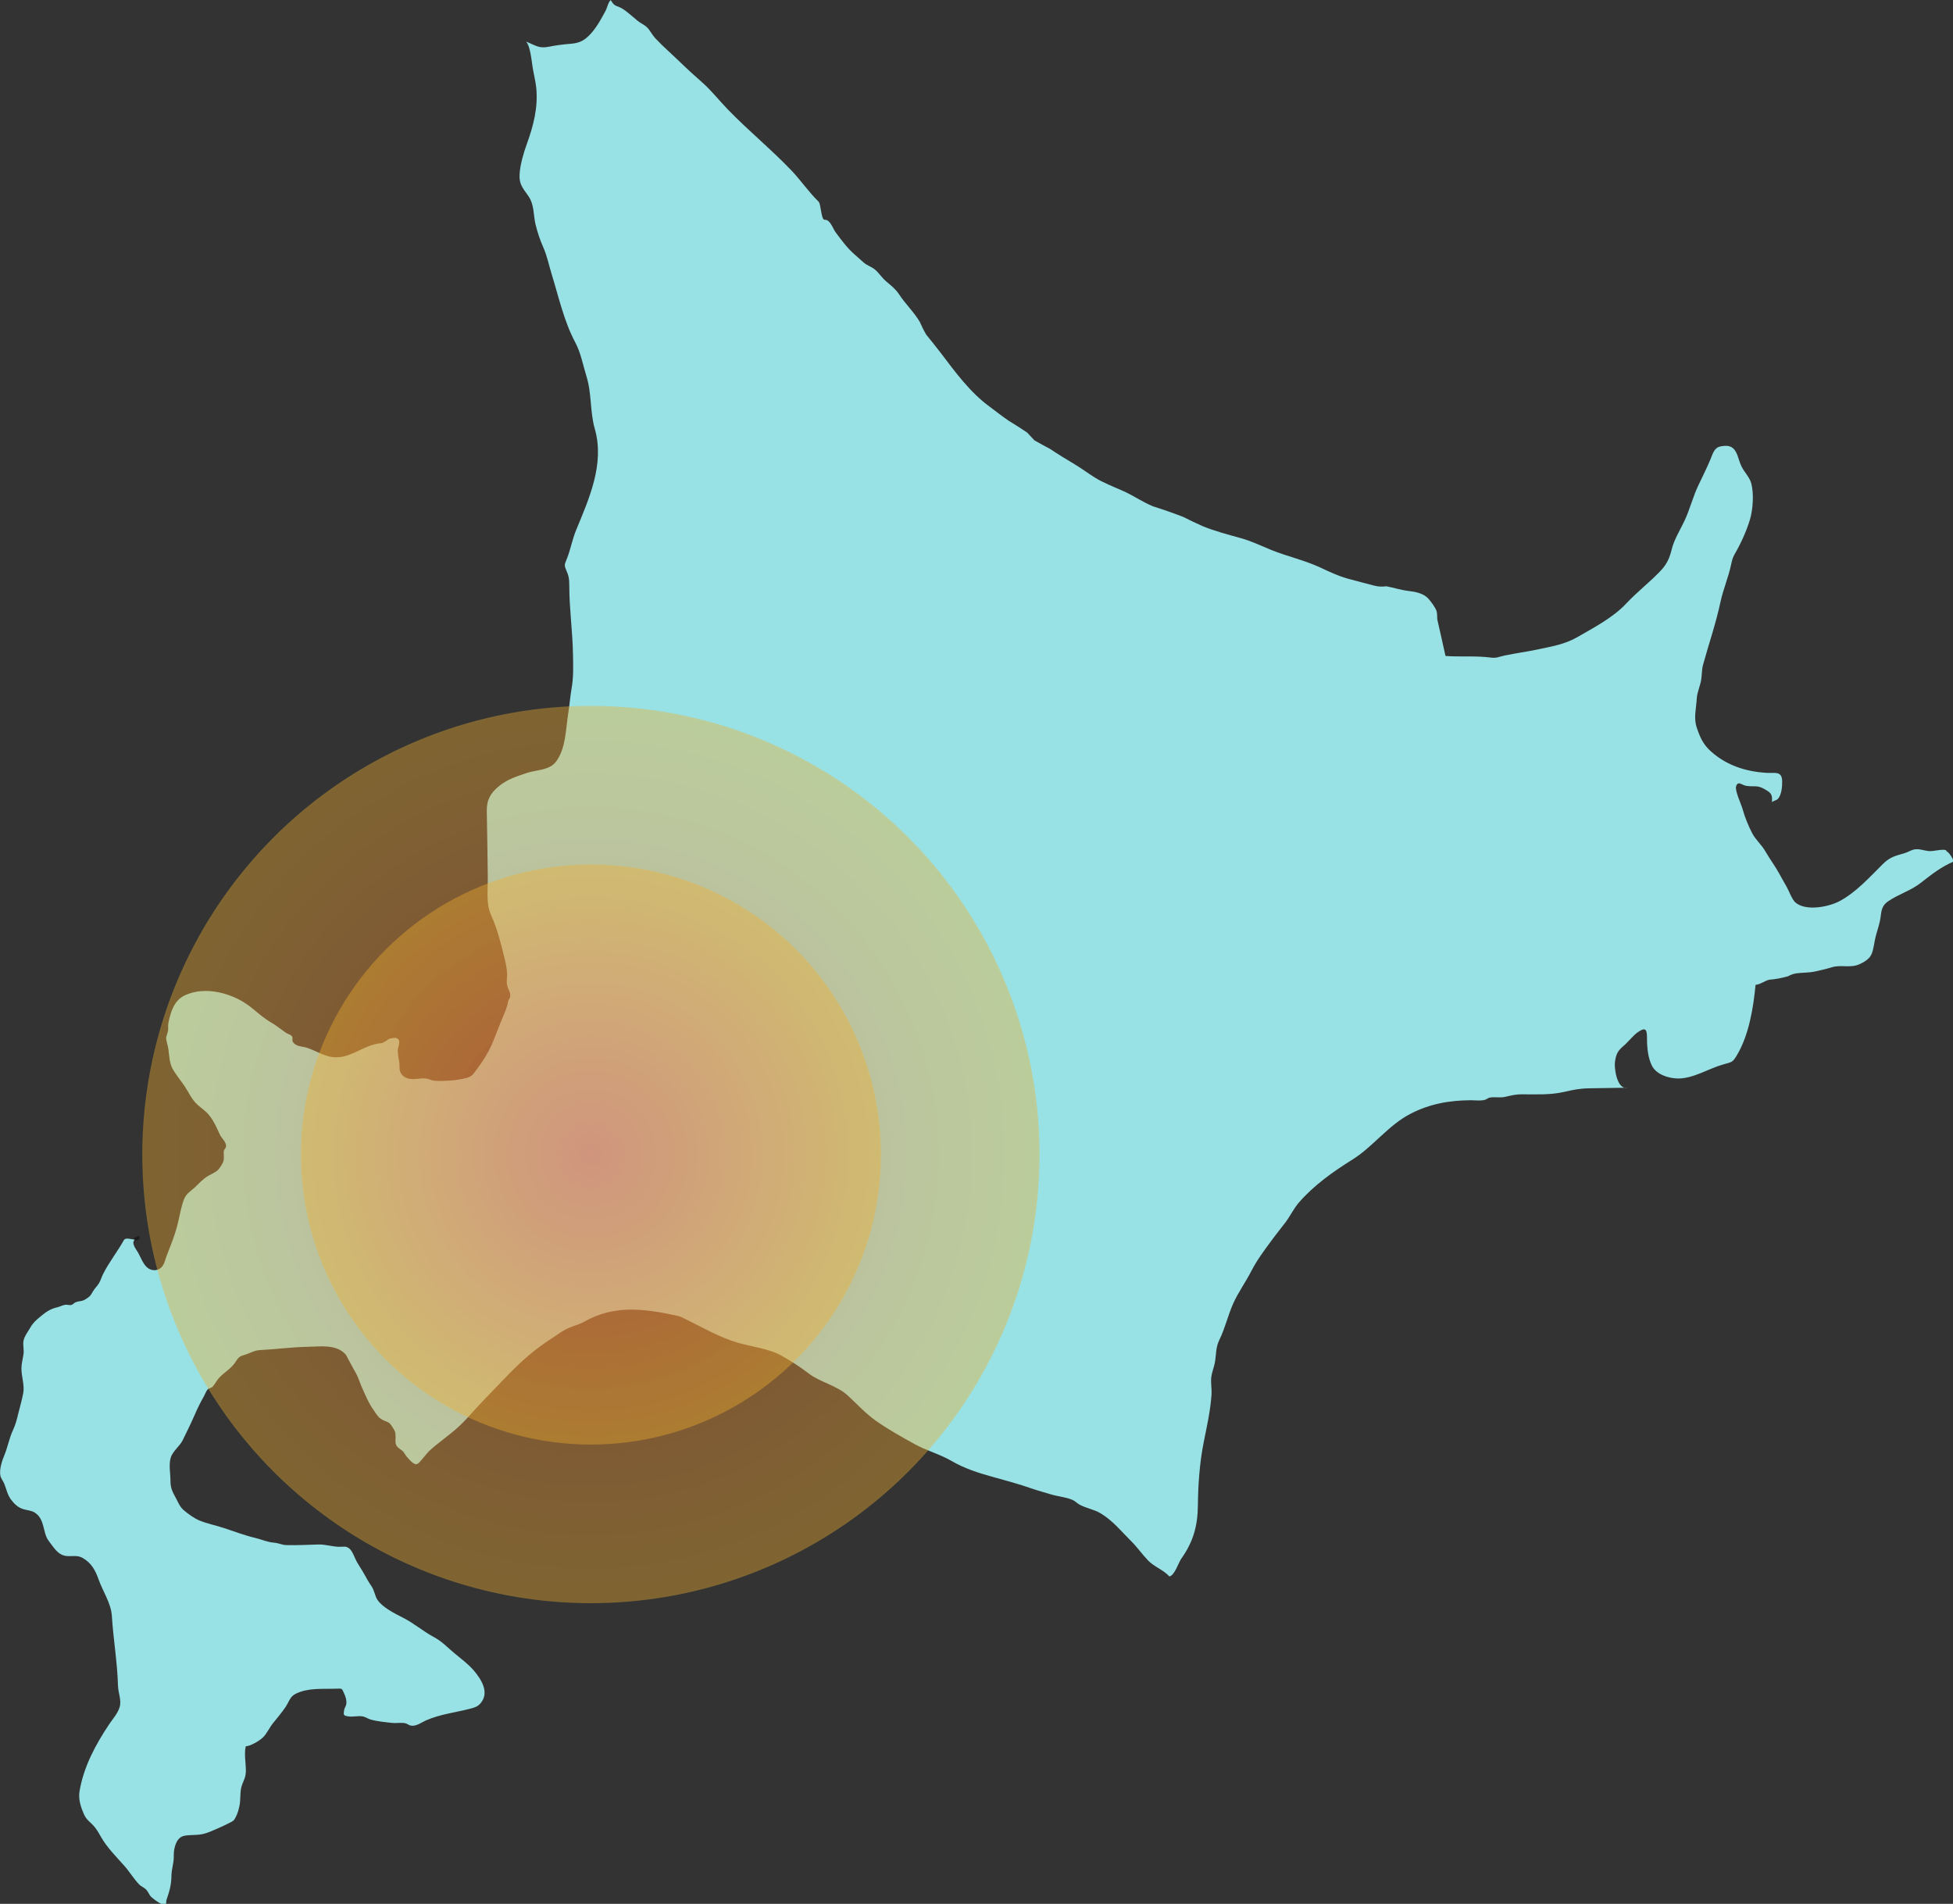 <?xml version="1.0" encoding="UTF-8"?>
<svg id="_レイヤー_2" data-name="レイヤー 2" xmlns="http://www.w3.org/2000/svg" xmlns:xlink="http://www.w3.org/1999/xlink" viewBox="0 0 195.03 190.1">
  <rect x="0" y="0" width="195.03" height="190.1" fill="#333333" stroke="none"/>
  <defs>
    <style>
      .cls-1 {
        fill: url(#_名称未設定グラデーション_49);
      }

      .cls-1, .cls-2 {
        opacity: .4;
      }

      .cls-3 {
        fill: #fff;
        stroke: #1e1c1c;
        stroke-linecap: round;
        stroke-linejoin: round;
        stroke-width: .23px;
      }

      .cls-4 {
        fill: #98e1e5;
      }

      .cls-2 {
        fill: url(#_名称未設定グラデーション_49-2);
      }
    </style>
    <radialGradient id="_名称未設定グラデーション_49" data-name="名称未設定グラデーション 49" cx="59.01" cy="115.28" fx="59.01" fy="115.28" r="44.8" gradientUnits="userSpaceOnUse">
      <stop offset="0" stop-color="#f06a43"/>
      <stop offset="1" stop-color="#efae2e"/>
    </radialGradient>
    <radialGradient id="_名称未設定グラデーション_49-2" data-name="名称未設定グラデーション 49" r="28.96" xlink:href="#_名称未設定グラデーション_49"/>
  </defs>
  <g id="_レイヤー_10" data-name="レイヤー 10">
    <g>
      <path class="cls-3" d="M13.84,123.54c-.18.05-.29.12-.38.19.19.02.35,0,.38-.19Z"/>
      <path class="cls-4" d="M194.33,84.89c-.38-.14-1.26.14-1.73.09-.47-.05-.92-.24-1.39-.17-.34.05-.66.27-.99.37-.92.28-1.47.37-2.2,1.1-1.31,1.3-2.66,2.81-4.3,3.69-1.13.6-3.38,1.03-4.42.15-.35-.3-.66-1.19-.87-1.55-.24-.43-.49-.85-.72-1.28-.43-.8-.96-1.49-1.41-2.27-.37-.66-.96-1.14-1.31-1.8-.4-.76-.75-1.63-.98-2.46-.12-.43-.78-1.83-.64-2.25.2-.59.56-.11,1.03-.04.8.12,1.07-.11,1.82.33.68.39.78.53.73,1.3.17-.17.42-.15.59-.33.38-.39.44-1.28.43-1.78-.03-1.05-.76-.77-1.55-.82-2.05-.12-3.99-.73-5.56-2.14-.77-.68-1.1-1.42-1.42-2.38-.33-.99-.05-1.89,0-2.9.04-.63.34-1.24.44-1.86.09-.54.05-1.02.2-1.55.58-2.1,1.28-4.11,1.73-6.24.27-1.25.78-2.42,1.05-3.68.09-.4.15-.71.34-1.04.61-1.05,1.18-2.27,1.55-3.49.3-1,.41-2.55.14-3.6-.15-.61-.67-1.11-.95-1.66-.2-.38-.29-.78-.44-1.18-.32-.84-.79-1.05-1.67-.88-.63.12-.77.68-.99,1.22-.37.89-.8,1.76-1.22,2.63-.56,1.17-.85,2.39-1.39,3.55-.41.88-1.04,1.89-1.27,2.81-.24.95-.47,1.53-1.2,2.29-1.07,1.11-2.3,2.06-3.36,3.19-1.33,1.42-3.23,2.4-4.85,3.34-1.27.74-2.6.95-4,1.25-1.08.23-2.18.37-3.27.6-.73.16-.83.28-1.4.21-1.52-.2-3-.05-4.53-.16-.26-1.16-.52-2.37-.79-3.51-.08-.33,0-.66-.11-.99-.12-.36-.55-.93-.81-1.22-.48-.54-1.29-.69-1.97-.77-.76-.09-1.49-.33-2.23-.47-.41.06-.82.04-1.23-.07-.87-.22-1.74-.46-2.61-.69-1.06-.3-1.85-.69-2.81-1.14-1.55-.71-3.27-1.09-4.85-1.73-1.02-.42-2.01-.9-3.08-1.19-1.28-.36-2.54-.68-3.78-1.19-.65-.29-1.3-.6-1.93-.92-.99-.38-1.99-.73-3-1.05-1.04-.42-1.93-1.06-2.96-1.52-.95-.43-1.99-.81-2.88-1.37-.68-.43-1.31-.9-2.01-1.32-.84-.5-1.67-1.01-2.48-1.55-.51-.27-1.02-.54-1.52-.83-.24-.26-.48-.52-.73-.78-.62-.42-1.25-.82-1.89-1.21-.63-.43-1.24-.92-1.85-1.37-1.95-1.42-3.43-3.45-4.87-5.35-.48-.62-.97-1.24-1.47-1.85-.24-.41-.45-.84-.64-1.27-.57-.97-1.44-1.79-2.06-2.74-.34-.52-.78-.87-1.26-1.27-.44-.36-.73-.85-1.14-1.2-.35-.3-.8-.41-1.16-.73-.28-.24-.55-.5-.82-.73-.78-.66-1.36-1.47-1.97-2.28-.26-.35-.54-1.29-1.08-1.24-.37.03-.37-1.58-.61-1.81-.97-.94-1.75-2.09-2.67-3.07-2.03-2.13-4.31-3.99-6.35-6.09-.89-.91-1.67-1.93-2.63-2.77-.75-.66-1.49-1.33-2.21-2.03-.81-.79-1.71-1.56-2.48-2.39-.3-.33-.49-.76-.81-1.07-.26-.25-.61-.39-.89-.61-.46-.37-.89-.78-1.37-1.12-.77-.54-.9-.19-1.35-.98-.25.19-.36.78-.51,1.06-.4.75-.87,1.61-1.44,2.25-.64.71-1.14.98-2.02,1.05-.74.06-1.49.15-2.22.3-.99.2-1.31-.14-2.26-.51.43.47.55,1.97.66,2.63.11.66.28,1.32.35,1.97.2,1.98-.29,3.82-.94,5.62-.31.84-.66,2.05-.72,2.96-.03.52.02.9.27,1.35.23.42.61.82.81,1.24.37.77.31,1.65.51,2.48.19.79.44,1.53.77,2.28.4.91.56,1.78.85,2.72.69,2.24,1.23,4.69,2.34,6.77.57,1.07.76,2.22,1.12,3.38.55,1.75.34,3.53.84,5.27.99,3.49-.55,6.91-1.87,10.11-.38.92-.54,1.88-.9,2.8-.22.57-.32.64-.11,1.13.27.63.33.87.33,1.65,0,2.29.34,4.58.37,6.88.02,1.18.06,2.2-.14,3.34-.14.81-.2,1.64-.33,2.46-.26,1.59-.23,3.5-1.2,4.82-.68.93-1.96.83-2.96,1.17-1.06.36-1.91.62-2.75,1.3-.87.7-1.26,1.42-1.23,2.54.05,2.18.07,4.37.1,6.55.02,1.24-.19,2.66.31,3.75.63,1.38.99,2.82,1.35,4.3.14.59.25,1.02.27,1.61.01.37-.08.79,0,1.14.07.32.25.54.3.87.07.45-.15.47-.2.76-.14.75-.41,1.26-.72,2.02-.44,1.05-.73,2.02-1.28,3.02-.36.66-.73,1.2-1.18,1.8-.3.4-.43.64-.92.77-.5.14-1.18.25-1.72.28-.47.03-.99.05-1.46.02-.32-.02-.44-.11-.74-.19-.6-.16-1.23.11-1.83-.01-.44-.09-.79-.31-.94-.75-.09-.27-.03-.47-.06-.75-.04-.42-.17-.88-.17-1.29,0-.45.4-1.04-.11-1.27-.17-.07-.6.02-.77.07-.21.17-.43.31-.68.42-.25.02-.5.06-.74.12-1.14.29-2.26,1.11-3.37,1.27-1.37.2-2.19-.51-3.37-.91-.46-.16-1.1-.09-1.43-.59-.12-.18.03-.37-.09-.55-.12-.19-.36-.21-.55-.33-.5-.33-.98-.74-1.51-1.05-.78-.45-1.3-.94-2-1.5-1.78-1.44-4.59-2.2-6.65-1.22-1.05.5-1.39,1.6-1.62,2.68-.07.31-.02.49-.04.79,0,.13-.2.69-.2.73,0,.4.18.79.23,1.2.08.61.1,1.36.41,1.92.31.57.8,1.15,1.16,1.68.41.6.76,1.4,1.31,1.9.42.39.85.63,1.21,1.1.49.63.72,1.2,1.05,1.91.15.32.57.69.61,1.03.04.35-.16.34-.21.57-.06.32.04.66-.03.97-.06.27-.36.74-.55.94-.24.24-.67.42-.95.58-.56.32-.9.72-1.36,1.16-.42.39-.85.61-1.08,1.16-.29.7-.42,1.57-.6,2.3-.28,1.22-.7,2.22-1.14,3.36-.18.46-.24.99-.67,1.29-.38.26-.9.22-1.27-.09-.42-.35-.65-1.01-.91-1.47-.22-.39-.73-.98-.34-1.32-.38-.03-.92-.25-1.09.05-.64,1.14-1.47,2.19-2.06,3.35-.16.31-.25.65-.42.94-.18.31-.44.52-.63.86-.25.44-.26.44-.65.71-.42.28-.57.18-1.03.33-.2.07-.26.23-.46.28-.17.05-.4-.04-.58-.02-.31.04-.54.19-.84.26-.68.16-1.12.46-1.7.95-.4.33-.72.61-.98,1.08-.22.39-.61.88-.68,1.34-.06.41.06.85.01,1.27-.06.48-.2.91-.21,1.4-.02.86.33,1.71.18,2.52-.12.66-.32,1.32-.48,1.98-.14.58-.28,1.16-.54,1.71-.38.81-.52,1.67-.85,2.47-.23.55-.55,1.47-.41,2.11.06.28.3.55.4.82.2.52.32,1.11.67,1.56.31.41.66.75,1.13.91.41.15.89.15,1.24.38,1.03.67.76,2.01,1.38,2.82.49.63.92,1.43,1.78,1.51.62.06,1.09-.12,1.64.21.86.51,1.23,1.2,1.56,2.12.43,1.21,1.25,2.39,1.33,3.66.14,2.31.55,4.63.61,6.95.02.76.38,1.47.16,2.16-.2.65-.68,1.16-1.06,1.73-1.34,2.01-2.53,4.21-2.94,6.66-.13.78.11,1.53.42,2.25.15.34.3.54.57.79.58.52.77.84,1.16,1.53.59,1.04,1.51,1.96,2.31,2.86.53.59.95,1.31,1.49,1.87.22.23.51.3.74.56.19.21.28.53.5.72.19.17.78.62,1.03.68.62.15.35-.09.48-.46.29-.85.47-1.45.48-2.39.01-.62.22-1.18.23-1.8,0-.38,0-.66.1-1.03.16-.61.45-1.09,1.1-1.16.84-.1,1.43.02,2.29-.33.7-.28,1.43-.6,2.09-.94.35-.18.41-.18.61-.57.19-.36.27-.68.36-1.07.15-.64.04-1.34.21-1.95.17-.6.43-.87.44-1.56.01-.79-.19-1.73-.01-2.49.49-.02,1.34-.54,1.68-.85.4-.36.67-.99,1.02-1.43.42-.53.88-1.06,1.26-1.62.36-.53.44-1.06,1.04-1.35,1.27-.61,2.62-.45,3.99-.5.69-.02.59-.05.83.47.15.32.27.68.22,1.05-.03.23-.17.39-.2.55-.11.59-.09.63.46.7.46.06.94-.09,1.39,0,.24.04.48.21.72.29.69.21,1.52.28,2.23.36.38.04.87-.05,1.24.02.35.07.37.25.77.26.47,0,.91-.34,1.34-.53,1.43-.63,2.91-.78,4.41-1.17.44-.11.76-.21,1.05-.55.92-1.08.06-2.4-.69-3.28-.54-.63-1.28-1.18-1.92-1.71-.69-.57-1.23-1.17-2.03-1.6-1.1-.59-1.99-1.38-3.11-1.95-.81-.41-2.03-1.02-2.54-1.77-.27-.4-.3-.92-.59-1.35-.3-.44-.51-.81-.76-1.27-.23-.42-.51-.81-.74-1.23-.19-.34-.4-1.01-.71-1.27-.36-.3-.57-.18-1.07-.19-.7-.02-1.33-.25-2.04-.23-1.06.03-2.14.09-3.19.06-.51-.02-.73-.2-1.23-.24-.68-.05-1.23-.32-1.9-.48-1.06-.25-2.03-.63-3.07-.97-.81-.27-1.69-.44-2.47-.76-.55-.23-1.09-.62-1.54-1-.45-.38-.55-.73-.82-1.23-.37-.68-.55-1.01-.55-1.76,0-.71-.18-1.57.02-2.26.2-.7.9-1.14,1.21-1.79.41-.84.84-1.7,1.21-2.56.27-.62.55-1.19.88-1.77.12-.21.24-.56.4-.73.14-.15.33-.09.51-.29.22-.24.37-.57.6-.83.48-.53,1.16-.91,1.58-1.49.36-.5.34-.65.98-.83.55-.16.97-.45,1.54-.48,1.61-.08,3.17-.3,4.8-.33,1.13-.02,2.61-.24,3.55.56.25.21.28.29.44.61.26.51.54.99.82,1.5.26.49.41,1.04.65,1.55.31.69.6,1.39,1.03,2,.2.29.46.75.77.96.58.4.76.16,1.16.81.26.42.33.48.33,1,0,.47-.08.78.26,1.08.22.19.35.23.53.43.07.08.17.28.25.38.15.19.55.66.77.76.27.12.14.14.43.02.13-.05.98-1.14,1.09-1.23.97-.9,2.09-1.62,3.04-2.52.84-.79,1.6-1.73,2.41-2.56.83-.85,1.65-1.71,2.47-2.56,1.35-1.39,2.67-2.56,4.32-3.61.62-.4,1.14-.83,1.84-1.11.24-.1.45-.17.69-.25.51-.17.86-.41,1.34-.64,2.84-1.35,5.69-.93,8.66-.28.36.08.46.14.78.3,1.74.84,3.33,1.8,5.21,2.37,1.52.45,3.17.59,4.51,1.35.95.54,1.77,1.07,2.62,1.72,1.2.92,2.81,1.2,3.93,2.22.93.85,1.75,1.77,2.79,2.51,1.21.86,2.59,1.63,3.9,2.35,1.2.66,2.51,1,3.68,1.68,1.27.74,2.66,1.19,4.04,1.57,1.31.36,2.67.73,3.96,1.18.62.22,1.27.38,1.9.58.63.2,1.58.29,2.18.56.26.11.44.33.7.47.68.37,1.44.47,2.11.87,1.23.74,2.04,1.78,3.03,2.76.61.6,1.12,1.34,1.72,1.96.61.63,1.55.94,2.11,1.58.52-.08.91-1.37,1.19-1.77,1.19-1.67,1.64-3.26,1.66-5.31.02-2.05.17-4.24.57-6.26.31-1.56.69-3.23.79-4.81.04-.59-.09-1.19-.02-1.77.06-.47.26-.93.35-1.4.16-.87.07-1.52.46-2.31.55-1.12.84-2.39,1.35-3.56.52-1.18,1.26-2.17,1.84-3.31.56-1.09,1.29-2.06,2.02-3.05.45-.62.94-1.21,1.4-1.82.48-.65.82-1.38,1.35-1.99,1.45-1.67,3.4-3.07,5.29-4.24,2.09-1.3,3.58-3.42,5.8-4.58,1.94-1.01,3.89-1.35,6.04-1.37.39,0,.86.06,1.25,0,.41-.07.38-.2.65-.26.48-.1,1.01.04,1.5-.07.6-.13,1.04-.26,1.69-.26,1.41,0,2.85.08,4.24-.24.89-.21,1.61-.35,2.52-.36,1.27-.02,2.54-.04,3.81-.06-1.05.24-1.34-1.96-1.25-2.57.12-.84.28-1.11.92-1.66.48-.42.93-1.04,1.46-1.38.78-.51.82-.05.82.77,0,.84.11,1.91.5,2.66.44.85,1.62,1.25,2.59,1.26,1.55.01,3.05-.99,4.51-1.4.9-.26.93-.19,1.35-.88,1.22-2,1.67-4.76,1.89-7.07.49-.04.87-.39,1.36-.51.64-.05,1.27-.17,1.89-.35.24-.13.49-.23.76-.28.65-.1,1.29-.05,1.96-.2.56-.12,1.11-.25,1.66-.42.91-.27,1.82.1,2.7-.28.49-.21,1.03-.53,1.24-1,.24-.53.27-1.2.42-1.76.16-.64.4-1.26.49-1.92.09-.72.14-1.2.77-1.63,1.02-.69,2.27-1.07,3.22-1.81,1.07-.83,2.04-1.62,3.31-2.15-.01-.23-.47-.94-.71-1.03Z"/>
    </g>
    <circle class="cls-1" cx="59.01" cy="115.28" r="44.8"/>
    <circle class="cls-2" cx="59.01" cy="115.28" r="28.96"/>
  </g>
</svg>